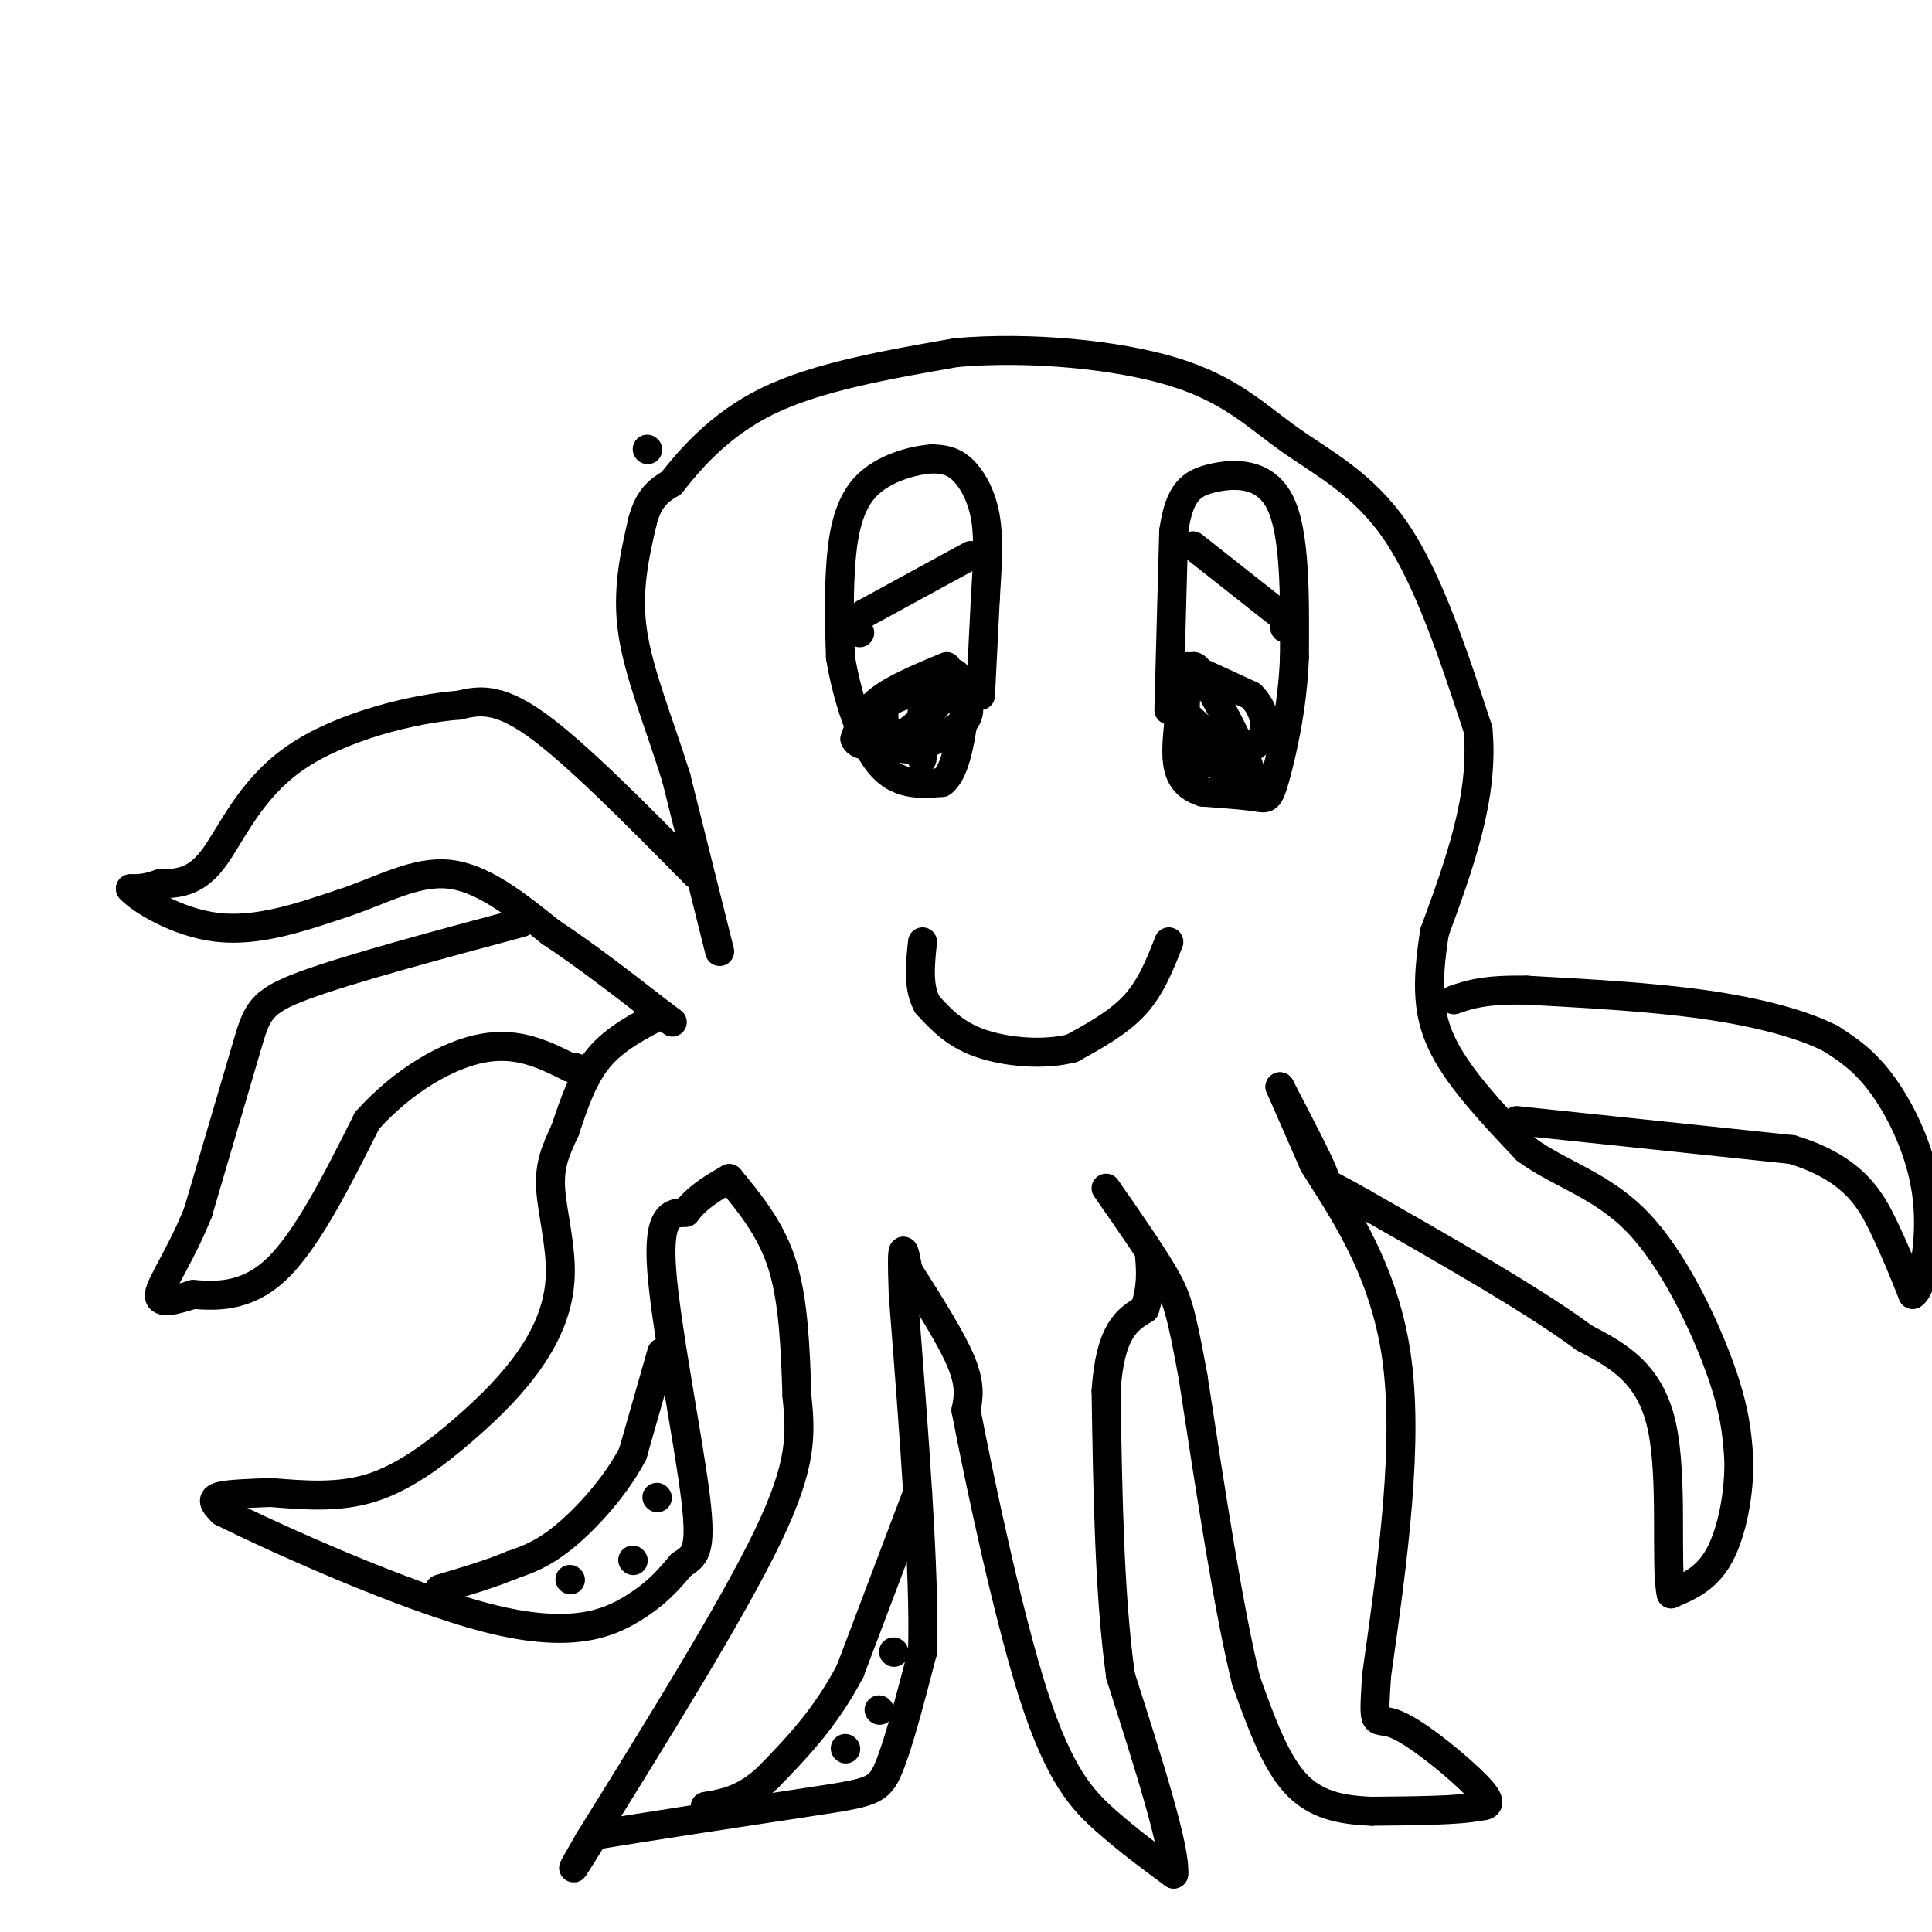 <svg viewBox='0 0 400 400' version='1.1' xmlns='http://www.w3.org/2000/svg' xmlns:xlink='http://www.w3.org/1999/xlink'><g fill='none' stroke='#000000' stroke-width='6' stroke-linecap='round' stroke-linejoin='round'><path d='M134,93c0.000,0.000 0.100,0.100 0.1,0.1'/><path d='M149,197c0.000,0.000 -9.000,-36.000 -9,-36'/><path d='M140,161c-3.489,-11.244 -7.711,-21.356 -9,-30c-1.289,-8.644 0.356,-15.822 2,-23'/><path d='M133,108c1.333,-5.167 3.667,-6.583 6,-8'/><path d='M139,100c3.644,-4.578 9.756,-12.022 20,-17c10.244,-4.978 24.622,-7.489 39,-10'/><path d='M198,73c15.067,-1.317 33.234,0.389 45,4c11.766,3.611 17.129,9.126 24,14c6.871,4.874 15.249,9.107 22,19c6.751,9.893 11.876,25.447 17,41'/><path d='M306,151c1.333,13.833 -3.833,27.917 -9,42'/><path d='M297,193c-1.711,10.933 -1.489,17.267 2,24c3.489,6.733 10.244,13.867 17,21'/><path d='M316,238c6.869,5.083 15.542,7.292 23,15c7.458,7.708 13.702,20.917 17,30c3.298,9.083 3.649,14.042 4,19'/><path d='M360,302c0.178,7.044 -1.378,15.156 -4,20c-2.622,4.844 -6.311,6.422 -10,8'/><path d='M346,330c-1.289,-5.733 0.489,-24.067 -2,-35c-2.489,-10.933 -9.244,-14.467 -16,-18'/><path d='M328,277c-10.333,-7.667 -28.167,-17.833 -46,-28'/><path d='M282,249c-8.533,-4.889 -6.867,-3.111 -8,-6c-1.133,-2.889 -5.067,-10.444 -9,-18'/><path d='M265,225c0.000,0.000 7.000,16.000 7,16'/><path d='M272,241c5.044,8.178 14.156,20.622 17,39c2.844,18.378 -0.578,42.689 -4,67'/><path d='M285,347c-0.726,11.905 -0.542,8.167 4,10c4.542,1.833 13.440,9.238 17,13c3.560,3.762 1.780,3.881 0,4'/><path d='M306,374c-3.667,0.833 -12.833,0.917 -22,1'/><path d='M284,375c-6.533,-0.244 -11.867,-1.356 -16,-6c-4.133,-4.644 -7.067,-12.822 -10,-21'/><path d='M258,348c-3.500,-14.000 -7.250,-38.500 -11,-63'/><path d='M247,285c-2.511,-13.667 -3.289,-16.333 -6,-21c-2.711,-4.667 -7.356,-11.333 -12,-18'/><path d='M144,181c-12.417,-12.583 -24.833,-25.167 -33,-31c-8.167,-5.833 -12.083,-4.917 -16,-4'/><path d='M95,146c-9.286,0.679 -24.500,4.375 -34,11c-9.500,6.625 -13.286,16.179 -17,21c-3.714,4.821 -7.357,4.911 -11,5'/><path d='M33,183c-2.833,1.000 -4.417,1.000 -6,1'/><path d='M27,184c1.911,2.156 9.689,7.044 18,8c8.311,0.956 17.156,-2.022 26,-5'/><path d='M71,187c8.000,-2.644 15.000,-6.756 22,-6c7.000,0.756 14.000,6.378 21,12'/><path d='M114,193c7.333,4.833 15.167,10.917 23,17'/><path d='M137,210c3.833,2.833 1.917,1.417 0,0'/><path d='M137,210c-4.833,2.500 -9.667,5.000 -13,9c-3.333,4.000 -5.167,9.500 -7,15'/><path d='M117,234c-1.937,4.171 -3.281,7.098 -3,12c0.281,4.902 2.186,11.780 2,18c-0.186,6.220 -2.462,11.780 -6,17c-3.538,5.220 -8.337,10.098 -14,15c-5.663,4.902 -12.189,9.829 -19,12c-6.811,2.171 -13.905,1.585 -21,1'/><path d='M56,309c-5.756,0.244 -9.644,0.356 -11,1c-1.356,0.644 -0.178,1.822 1,3'/><path d='M46,313c10.929,5.452 37.750,17.583 55,22c17.250,4.417 24.929,1.119 30,-2c5.071,-3.119 7.536,-6.060 10,-9'/><path d='M141,324c2.702,-1.905 4.458,-2.167 3,-14c-1.458,-11.833 -6.131,-35.238 -7,-47c-0.869,-11.762 2.065,-11.881 5,-12'/><path d='M142,251c2.333,-3.167 5.667,-5.083 9,-7'/><path d='M151,244c4.333,5.250 8.667,10.500 11,18c2.333,7.500 2.667,17.250 3,27'/><path d='M165,289c0.778,7.844 1.222,13.956 -6,29c-7.222,15.044 -22.111,39.022 -37,63'/><path d='M122,381c-6.000,10.333 -2.500,4.667 1,-1'/><path d='M123,380c9.464,-1.607 32.625,-5.125 45,-7c12.375,-1.875 13.964,-2.107 16,-7c2.036,-4.893 4.518,-14.446 7,-24'/><path d='M191,342c0.500,-16.333 -1.750,-45.167 -4,-74'/><path d='M187,268c-0.500,-13.167 0.250,-9.083 1,-5'/><path d='M188,263c4.500,7.083 9.000,14.167 11,19c2.000,4.833 1.500,7.417 1,10'/><path d='M200,292c2.595,13.476 8.583,42.167 14,59c5.417,16.833 10.262,21.810 15,26c4.738,4.190 9.369,7.595 14,11'/><path d='M243,388c0.500,-5.000 -5.250,-23.000 -11,-41'/><path d='M232,347c-2.333,-16.667 -2.667,-37.833 -3,-59'/><path d='M229,288c0.833,-12.667 4.417,-14.833 8,-17'/><path d='M237,271c1.500,-4.667 1.250,-7.833 1,-11'/><path d='M314,232c0.000,0.000 57.000,6.000 57,6'/><path d='M371,238c12.822,3.867 16.378,10.533 19,16c2.622,5.467 4.311,9.733 6,14'/><path d='M396,268c2.012,-1.107 4.042,-10.875 3,-20c-1.042,-9.125 -5.155,-17.607 -9,-23c-3.845,-5.393 -7.423,-7.696 -11,-10'/><path d='M379,215c-5.844,-2.978 -14.956,-5.422 -26,-7c-11.044,-1.578 -24.022,-2.289 -37,-3'/><path d='M316,205c-8.667,-0.167 -11.833,0.917 -15,2'/><path d='M108,191c-17.889,4.800 -35.778,9.600 -45,13c-9.222,3.400 -9.778,5.400 -12,13c-2.222,7.600 -6.111,20.800 -10,34'/><path d='M41,251c-3.644,9.067 -7.756,14.733 -8,17c-0.244,2.267 3.378,1.133 7,0'/><path d='M40,268c4.022,0.267 10.578,0.933 17,-5c6.422,-5.933 12.711,-18.467 19,-31'/><path d='M76,232c7.489,-8.333 16.711,-13.667 24,-15c7.289,-1.333 12.644,1.333 18,4'/><path d='M118,221c3.167,0.667 2.083,0.333 1,0'/><path d='M242,147c0.000,0.000 1.000,-37.000 1,-37'/><path d='M243,110c1.167,-8.131 3.583,-9.958 8,-11c4.417,-1.042 10.833,-1.298 14,5c3.167,6.298 3.083,19.149 3,32'/><path d='M268,136c-0.333,10.357 -2.667,20.250 -4,25c-1.333,4.750 -1.667,4.357 -4,4c-2.333,-0.357 -6.667,-0.679 -11,-1'/><path d='M249,164c-2.822,-0.867 -4.378,-2.533 -5,-5c-0.622,-2.467 -0.311,-5.733 0,-9'/><path d='M203,144c0.000,0.000 1.000,-20.000 1,-20'/><path d='M204,124c0.381,-6.369 0.833,-12.292 0,-17c-0.833,-4.708 -2.952,-8.202 -5,-10c-2.048,-1.798 -4.024,-1.899 -6,-2'/><path d='M193,95c-3.798,0.250 -10.292,1.875 -14,6c-3.708,4.125 -4.631,10.750 -5,17c-0.369,6.250 -0.185,12.125 0,18'/><path d='M174,136c1.200,7.511 4.200,17.289 8,22c3.800,4.711 8.400,4.356 13,4'/><path d='M195,162c3.000,-2.167 4.000,-9.583 5,-17'/><path d='M200,145c1.000,-3.000 1.000,-2.000 1,-1'/><path d='M201,115c0.000,0.000 -22.000,12.000 -22,12'/><path d='M179,127c-3.833,2.667 -2.417,3.333 -1,4'/><path d='M196,138c-5.417,2.250 -10.833,4.500 -14,7c-3.167,2.500 -4.083,5.250 -5,8'/><path d='M177,153c0.702,1.774 4.958,2.208 10,-1c5.042,-3.208 10.869,-10.060 11,-12c0.131,-1.940 -5.435,1.030 -11,4'/><path d='M187,144c-2.702,1.048 -3.958,1.667 -4,4c-0.042,2.333 1.131,6.381 4,7c2.869,0.619 7.435,-2.190 12,-5'/><path d='M199,150c2.262,-1.988 1.917,-4.458 0,-6c-1.917,-1.542 -5.405,-2.155 -7,0c-1.595,2.155 -1.298,7.077 -1,12'/><path d='M191,156c-0.167,2.000 -0.083,1.000 0,0'/><path d='M247,113c0.000,0.000 19.000,15.000 19,15'/><path d='M266,128c3.167,2.833 1.583,2.417 0,2'/><path d='M246,138c0.000,0.000 13.000,6.000 13,6'/><path d='M259,144c2.867,2.756 3.533,6.644 2,9c-1.533,2.356 -5.267,3.178 -9,4'/><path d='M252,157c-2.714,1.345 -5.000,2.708 -6,-1c-1.000,-3.708 -0.714,-12.488 0,-16c0.714,-3.512 1.857,-1.756 3,0'/><path d='M249,140c3.044,4.756 9.156,16.644 10,20c0.844,3.356 -3.578,-1.822 -8,-7'/><path d='M251,153c-3.022,-2.822 -6.578,-6.378 -6,-5c0.578,1.378 5.289,7.689 10,14'/><path d='M242,195c-1.833,4.667 -3.667,9.333 -7,13c-3.333,3.667 -8.167,6.333 -13,9'/><path d='M222,217c-5.756,1.533 -13.644,0.867 -19,-1c-5.356,-1.867 -8.178,-4.933 -11,-8'/><path d='M192,208c-2.000,-3.500 -1.500,-8.250 -1,-13'/><path d='M137,280c0.000,0.000 -6.000,21.000 -6,21'/><path d='M131,301c-3.556,6.778 -9.444,13.222 -14,17c-4.556,3.778 -7.778,4.889 -11,6'/><path d='M106,324c-4.333,1.833 -9.667,3.417 -15,5'/><path d='M118,327c0.000,0.000 0.100,0.100 0.1,0.1'/><path d='M131,323c0.000,0.000 0.100,0.100 0.1,0.1'/><path d='M136,310c0.000,0.000 0.100,0.100 0.1,0.1'/><path d='M190,309c0.000,0.000 -14.000,37.000 -14,37'/><path d='M176,346c-5.167,9.833 -11.083,15.917 -17,22'/><path d='M159,368c-5.000,4.667 -9.000,5.333 -13,6'/><path d='M175,362c0.000,0.000 0.100,0.100 0.1,0.1'/><path d='M182,354c0.000,0.000 0.100,0.100 0.1,0.1'/><path d='M185,342c0.000,0.000 0.100,0.100 0.1,0.1'/></g>
</svg>